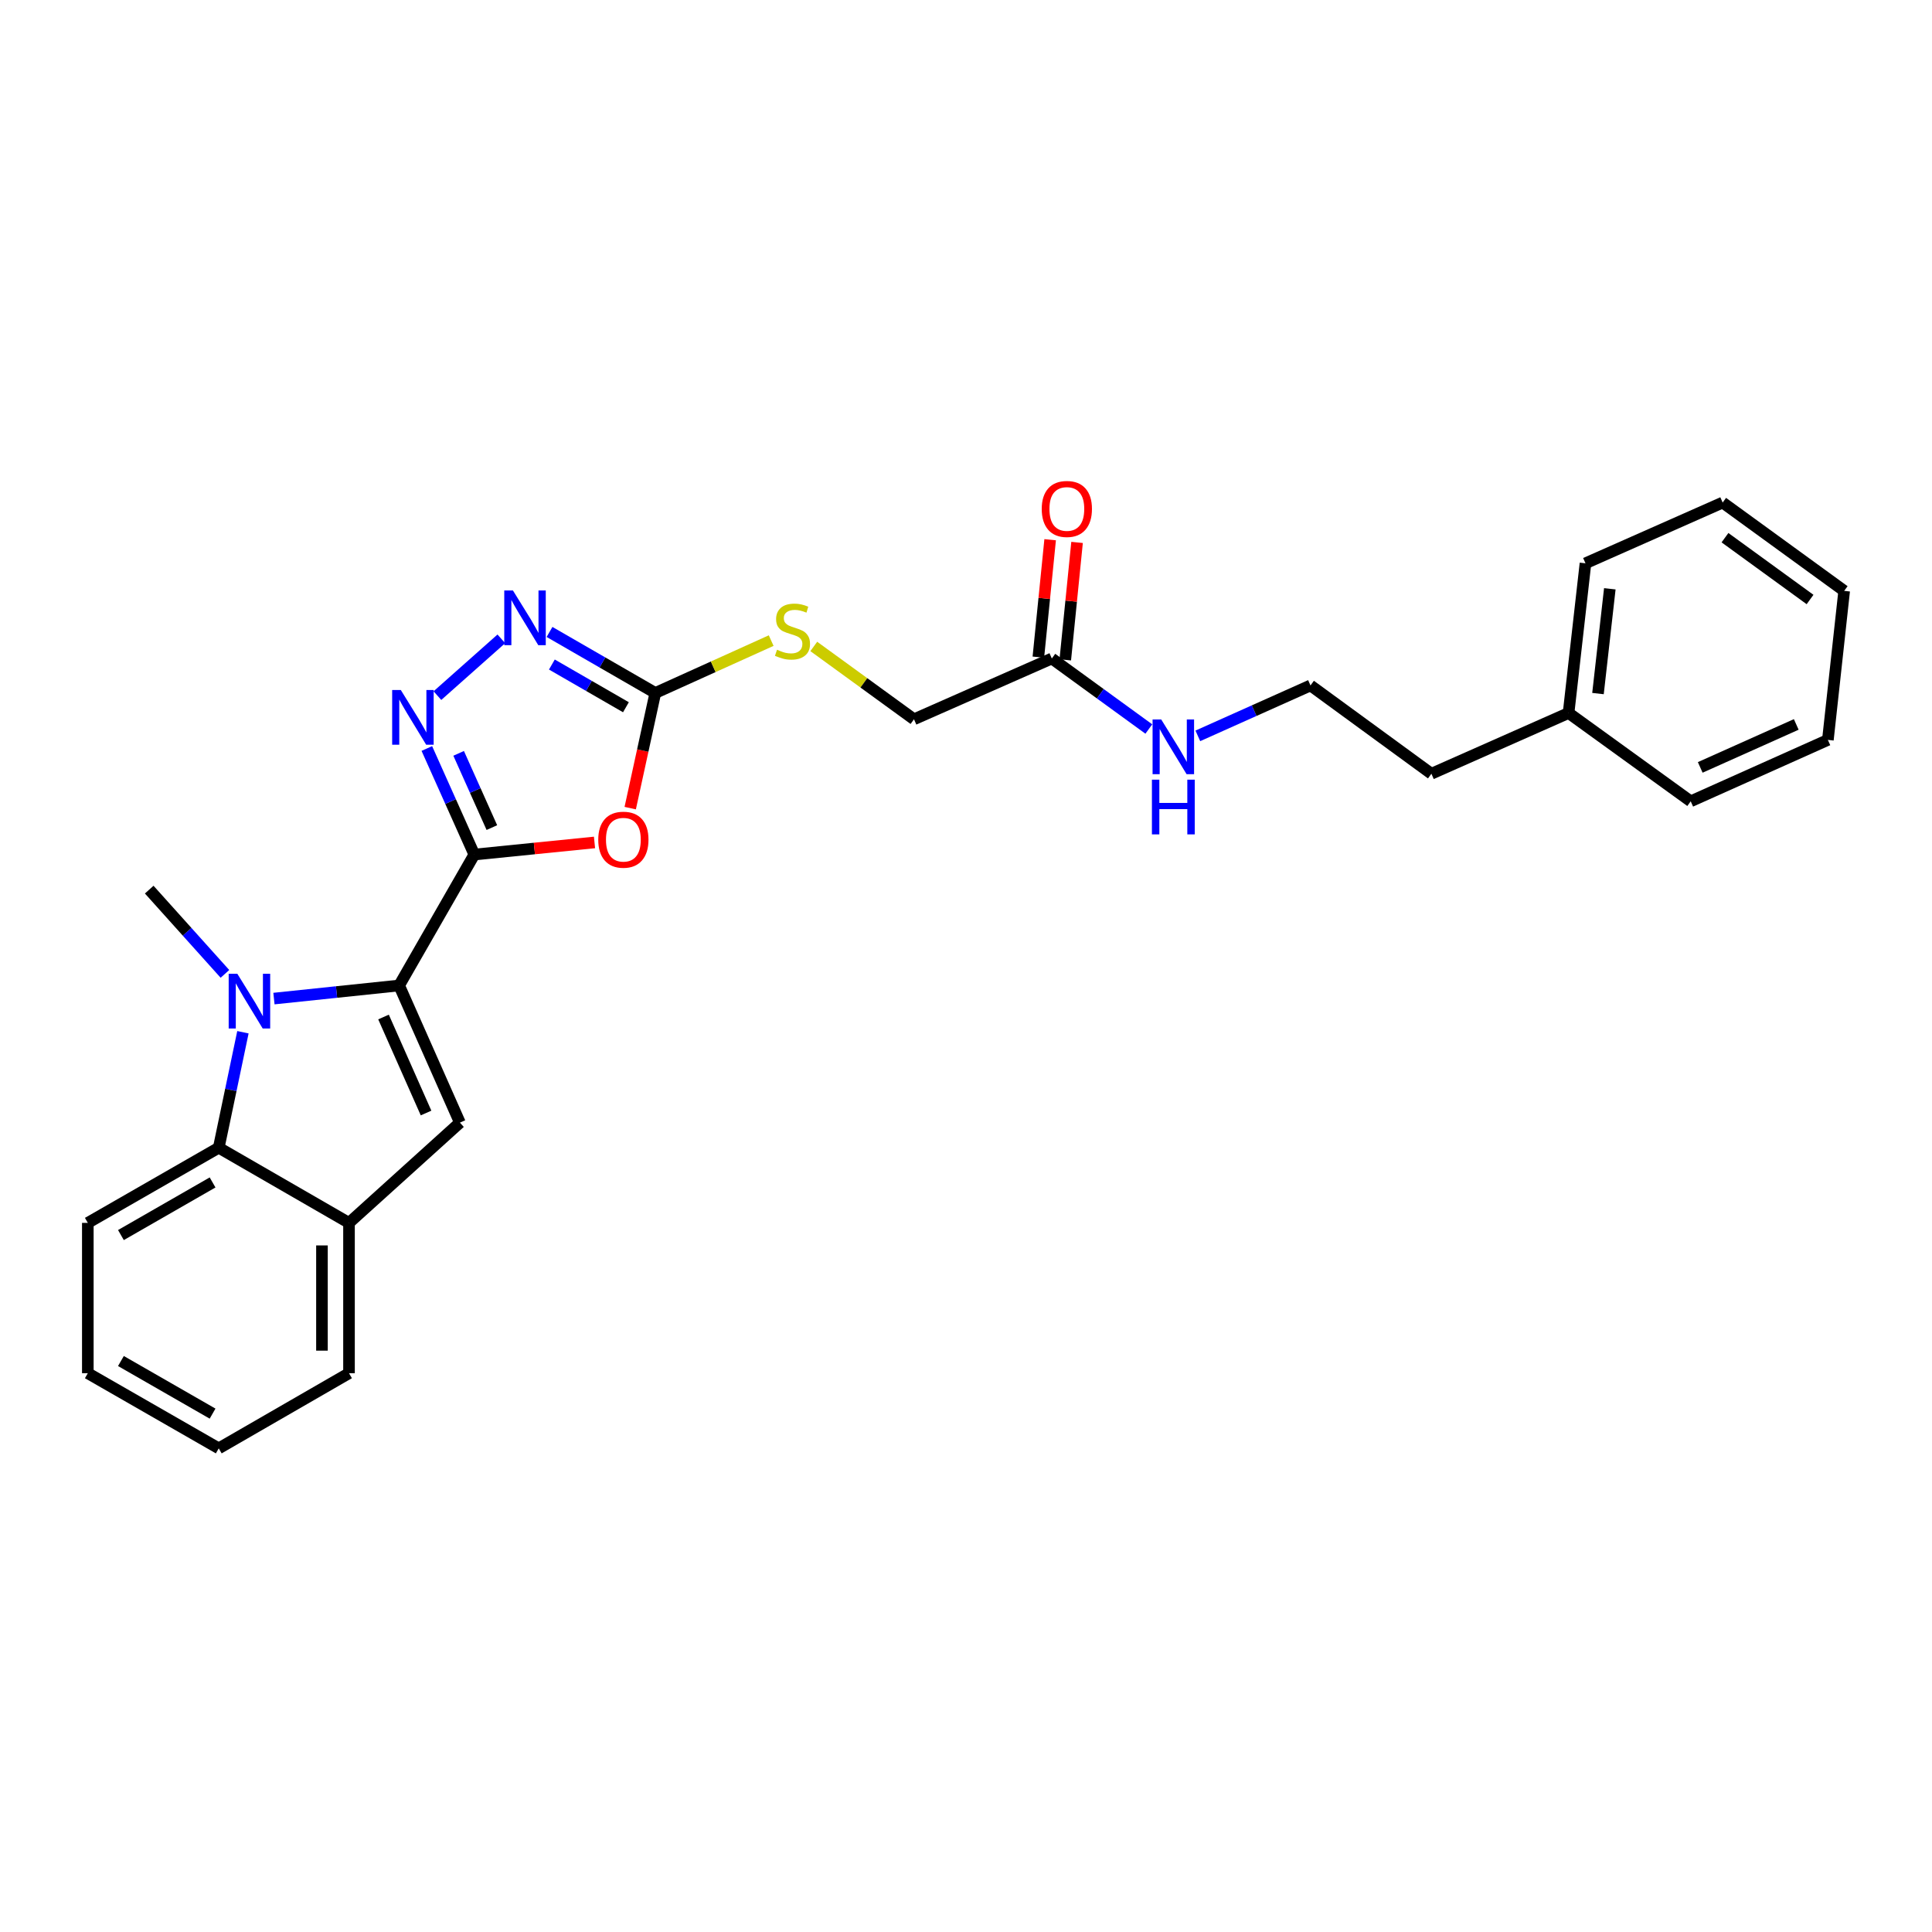 <?xml version='1.0' encoding='iso-8859-1'?>
<svg version='1.1' baseProfile='full'
              xmlns='http://www.w3.org/2000/svg'
                      xmlns:rdkit='http://www.rdkit.org/xml'
                      xmlns:xlink='http://www.w3.org/1999/xlink'
                  xml:space='preserve'
width='1000px' height='1000px' viewBox='0 0 1000 1000'>
<!-- END OF HEADER -->
<rect style='opacity:1.0;fill:#FFFFFF;stroke:none' width='1000' height='1000' x='0' y='0'> </rect>
<path class='bond-0' d='M 245.497,442.313 L 206.591,510.083' style='fill:none;fill-rule:evenodd;stroke:#000000;stroke-width:6px;stroke-linecap:butt;stroke-linejoin:miter;stroke-opacity:1' />
<path class='bond-2' d='M 245.497,442.313 L 276.606,439.181' style='fill:none;fill-rule:evenodd;stroke:#000000;stroke-width:6px;stroke-linecap:butt;stroke-linejoin:miter;stroke-opacity:1' />
<path class='bond-2' d='M 276.606,439.181 L 307.715,436.048' style='fill:none;fill-rule:evenodd;stroke:#FF0000;stroke-width:6px;stroke-linecap:butt;stroke-linejoin:miter;stroke-opacity:1' />
<path class='bond-3' d='M 245.497,442.313 L 233.214,414.867' style='fill:none;fill-rule:evenodd;stroke:#000000;stroke-width:6px;stroke-linecap:butt;stroke-linejoin:miter;stroke-opacity:1' />
<path class='bond-3' d='M 233.214,414.867 L 220.931,387.421' style='fill:none;fill-rule:evenodd;stroke:#0000FF;stroke-width:6px;stroke-linecap:butt;stroke-linejoin:miter;stroke-opacity:1' />
<path class='bond-3' d='M 254.591,428.361 L 245.993,409.148' style='fill:none;fill-rule:evenodd;stroke:#000000;stroke-width:6px;stroke-linecap:butt;stroke-linejoin:miter;stroke-opacity:1' />
<path class='bond-3' d='M 245.993,409.148 L 237.395,389.936' style='fill:none;fill-rule:evenodd;stroke:#0000FF;stroke-width:6px;stroke-linecap:butt;stroke-linejoin:miter;stroke-opacity:1' />
<path class='bond-1' d='M 206.591,510.083 L 174.193,513.472' style='fill:none;fill-rule:evenodd;stroke:#000000;stroke-width:6px;stroke-linecap:butt;stroke-linejoin:miter;stroke-opacity:1' />
<path class='bond-1' d='M 174.193,513.472 L 141.794,516.861' style='fill:none;fill-rule:evenodd;stroke:#0000FF;stroke-width:6px;stroke-linecap:butt;stroke-linejoin:miter;stroke-opacity:1' />
<path class='bond-4' d='M 206.591,510.083 L 238.045,581.073' style='fill:none;fill-rule:evenodd;stroke:#000000;stroke-width:6px;stroke-linecap:butt;stroke-linejoin:miter;stroke-opacity:1' />
<path class='bond-4' d='M 198.509,526.403 L 220.527,576.096' style='fill:none;fill-rule:evenodd;stroke:#000000;stroke-width:6px;stroke-linecap:butt;stroke-linejoin:miter;stroke-opacity:1' />
<path class='bond-7' d='M 125.737,534.286 L 119.48,564.17' style='fill:none;fill-rule:evenodd;stroke:#0000FF;stroke-width:6px;stroke-linecap:butt;stroke-linejoin:miter;stroke-opacity:1' />
<path class='bond-7' d='M 119.48,564.17 L 113.224,594.054' style='fill:none;fill-rule:evenodd;stroke:#000000;stroke-width:6px;stroke-linecap:butt;stroke-linejoin:miter;stroke-opacity:1' />
<path class='bond-14' d='M 116.427,504.078 L 96.831,482.273' style='fill:none;fill-rule:evenodd;stroke:#0000FF;stroke-width:6px;stroke-linecap:butt;stroke-linejoin:miter;stroke-opacity:1' />
<path class='bond-14' d='M 96.831,482.273 L 77.235,460.467' style='fill:none;fill-rule:evenodd;stroke:#000000;stroke-width:6px;stroke-linecap:butt;stroke-linejoin:miter;stroke-opacity:1' />
<path class='bond-5' d='M 326.198,418.282 L 332.694,388.479' style='fill:none;fill-rule:evenodd;stroke:#FF0000;stroke-width:6px;stroke-linecap:butt;stroke-linejoin:miter;stroke-opacity:1' />
<path class='bond-5' d='M 332.694,388.479 L 339.19,358.677' style='fill:none;fill-rule:evenodd;stroke:#000000;stroke-width:6px;stroke-linecap:butt;stroke-linejoin:miter;stroke-opacity:1' />
<path class='bond-6' d='M 226.404,360.053 L 259.491,330.665' style='fill:none;fill-rule:evenodd;stroke:#0000FF;stroke-width:6px;stroke-linecap:butt;stroke-linejoin:miter;stroke-opacity:1' />
<path class='bond-8' d='M 238.045,581.073 L 180.644,632.96' style='fill:none;fill-rule:evenodd;stroke:#000000;stroke-width:6px;stroke-linecap:butt;stroke-linejoin:miter;stroke-opacity:1' />
<path class='bond-10' d='M 339.19,358.677 L 369.175,345.123' style='fill:none;fill-rule:evenodd;stroke:#000000;stroke-width:6px;stroke-linecap:butt;stroke-linejoin:miter;stroke-opacity:1' />
<path class='bond-10' d='M 369.175,345.123 L 399.16,331.57' style='fill:none;fill-rule:evenodd;stroke:#CCCC00;stroke-width:6px;stroke-linecap:butt;stroke-linejoin:miter;stroke-opacity:1' />
<path class='bond-27' d='M 339.19,358.677 L 311.812,342.886' style='fill:none;fill-rule:evenodd;stroke:#000000;stroke-width:6px;stroke-linecap:butt;stroke-linejoin:miter;stroke-opacity:1' />
<path class='bond-27' d='M 311.812,342.886 L 284.434,327.096' style='fill:none;fill-rule:evenodd;stroke:#0000FF;stroke-width:6px;stroke-linecap:butt;stroke-linejoin:miter;stroke-opacity:1' />
<path class='bond-27' d='M 323.982,366.068 L 304.817,355.014' style='fill:none;fill-rule:evenodd;stroke:#000000;stroke-width:6px;stroke-linecap:butt;stroke-linejoin:miter;stroke-opacity:1' />
<path class='bond-27' d='M 304.817,355.014 L 285.652,343.961' style='fill:none;fill-rule:evenodd;stroke:#0000FF;stroke-width:6px;stroke-linecap:butt;stroke-linejoin:miter;stroke-opacity:1' />
<path class='bond-16' d='M 113.224,594.054 L 45.455,632.96' style='fill:none;fill-rule:evenodd;stroke:#000000;stroke-width:6px;stroke-linecap:butt;stroke-linejoin:miter;stroke-opacity:1' />
<path class='bond-16' d='M 110.029,612.032 L 62.59,639.266' style='fill:none;fill-rule:evenodd;stroke:#000000;stroke-width:6px;stroke-linecap:butt;stroke-linejoin:miter;stroke-opacity:1' />
<path class='bond-28' d='M 113.224,594.054 L 180.644,632.96' style='fill:none;fill-rule:evenodd;stroke:#000000;stroke-width:6px;stroke-linecap:butt;stroke-linejoin:miter;stroke-opacity:1' />
<path class='bond-17' d='M 180.644,632.96 L 180.644,710.771' style='fill:none;fill-rule:evenodd;stroke:#000000;stroke-width:6px;stroke-linecap:butt;stroke-linejoin:miter;stroke-opacity:1' />
<path class='bond-17' d='M 166.643,644.631 L 166.643,699.099' style='fill:none;fill-rule:evenodd;stroke:#000000;stroke-width:6px;stroke-linecap:butt;stroke-linejoin:miter;stroke-opacity:1' />
<path class='bond-9' d='M 544.42,340.834 L 473.08,372.296' style='fill:none;fill-rule:evenodd;stroke:#000000;stroke-width:6px;stroke-linecap:butt;stroke-linejoin:miter;stroke-opacity:1' />
<path class='bond-11' d='M 551.385,341.533 L 554.436,311.145' style='fill:none;fill-rule:evenodd;stroke:#000000;stroke-width:6px;stroke-linecap:butt;stroke-linejoin:miter;stroke-opacity:1' />
<path class='bond-11' d='M 554.436,311.145 L 557.486,280.756' style='fill:none;fill-rule:evenodd;stroke:#FF0000;stroke-width:6px;stroke-linecap:butt;stroke-linejoin:miter;stroke-opacity:1' />
<path class='bond-11' d='M 537.455,340.135 L 540.505,309.746' style='fill:none;fill-rule:evenodd;stroke:#000000;stroke-width:6px;stroke-linecap:butt;stroke-linejoin:miter;stroke-opacity:1' />
<path class='bond-11' d='M 540.505,309.746 L 543.556,279.357' style='fill:none;fill-rule:evenodd;stroke:#FF0000;stroke-width:6px;stroke-linecap:butt;stroke-linejoin:miter;stroke-opacity:1' />
<path class='bond-12' d='M 544.42,340.834 L 569.524,359.087' style='fill:none;fill-rule:evenodd;stroke:#000000;stroke-width:6px;stroke-linecap:butt;stroke-linejoin:miter;stroke-opacity:1' />
<path class='bond-12' d='M 569.524,359.087 L 594.629,377.339' style='fill:none;fill-rule:evenodd;stroke:#0000FF;stroke-width:6px;stroke-linecap:butt;stroke-linejoin:miter;stroke-opacity:1' />
<path class='bond-13' d='M 421.211,334.597 L 447.146,353.447' style='fill:none;fill-rule:evenodd;stroke:#CCCC00;stroke-width:6px;stroke-linecap:butt;stroke-linejoin:miter;stroke-opacity:1' />
<path class='bond-13' d='M 447.146,353.447 L 473.08,372.296' style='fill:none;fill-rule:evenodd;stroke:#000000;stroke-width:6px;stroke-linecap:butt;stroke-linejoin:miter;stroke-opacity:1' />
<path class='bond-15' d='M 619.998,380.883 L 649.154,367.831' style='fill:none;fill-rule:evenodd;stroke:#0000FF;stroke-width:6px;stroke-linecap:butt;stroke-linejoin:miter;stroke-opacity:1' />
<path class='bond-15' d='M 649.154,367.831 L 678.31,354.78' style='fill:none;fill-rule:evenodd;stroke:#000000;stroke-width:6px;stroke-linecap:butt;stroke-linejoin:miter;stroke-opacity:1' />
<path class='bond-19' d='M 678.31,354.78 L 740.892,400.491' style='fill:none;fill-rule:evenodd;stroke:#000000;stroke-width:6px;stroke-linecap:butt;stroke-linejoin:miter;stroke-opacity:1' />
<path class='bond-22' d='M 45.455,632.96 L 45.455,710.771' style='fill:none;fill-rule:evenodd;stroke:#000000;stroke-width:6px;stroke-linecap:butt;stroke-linejoin:miter;stroke-opacity:1' />
<path class='bond-23' d='M 180.644,710.771 L 113.224,749.668' style='fill:none;fill-rule:evenodd;stroke:#000000;stroke-width:6px;stroke-linecap:butt;stroke-linejoin:miter;stroke-opacity:1' />
<path class='bond-18' d='M 811.889,369.045 L 740.892,400.491' style='fill:none;fill-rule:evenodd;stroke:#000000;stroke-width:6px;stroke-linecap:butt;stroke-linejoin:miter;stroke-opacity:1' />
<path class='bond-20' d='M 811.889,369.045 L 820.64,291.561' style='fill:none;fill-rule:evenodd;stroke:#000000;stroke-width:6px;stroke-linecap:butt;stroke-linejoin:miter;stroke-opacity:1' />
<path class='bond-20' d='M 827.114,358.993 L 833.239,304.754' style='fill:none;fill-rule:evenodd;stroke:#000000;stroke-width:6px;stroke-linecap:butt;stroke-linejoin:miter;stroke-opacity:1' />
<path class='bond-21' d='M 811.889,369.045 L 875.109,414.756' style='fill:none;fill-rule:evenodd;stroke:#000000;stroke-width:6px;stroke-linecap:butt;stroke-linejoin:miter;stroke-opacity:1' />
<path class='bond-24' d='M 820.64,291.561 L 891.645,260.122' style='fill:none;fill-rule:evenodd;stroke:#000000;stroke-width:6px;stroke-linecap:butt;stroke-linejoin:miter;stroke-opacity:1' />
<path class='bond-25' d='M 875.109,414.756 L 946.106,382.975' style='fill:none;fill-rule:evenodd;stroke:#000000;stroke-width:6px;stroke-linecap:butt;stroke-linejoin:miter;stroke-opacity:1' />
<path class='bond-25' d='M 880.038,397.21 L 929.737,374.964' style='fill:none;fill-rule:evenodd;stroke:#000000;stroke-width:6px;stroke-linecap:butt;stroke-linejoin:miter;stroke-opacity:1' />
<path class='bond-29' d='M 45.455,710.771 L 113.224,749.668' style='fill:none;fill-rule:evenodd;stroke:#000000;stroke-width:6px;stroke-linecap:butt;stroke-linejoin:miter;stroke-opacity:1' />
<path class='bond-29' d='M 62.589,704.463 L 110.028,731.691' style='fill:none;fill-rule:evenodd;stroke:#000000;stroke-width:6px;stroke-linecap:butt;stroke-linejoin:miter;stroke-opacity:1' />
<path class='bond-30' d='M 891.645,260.122 L 954.545,305.833' style='fill:none;fill-rule:evenodd;stroke:#000000;stroke-width:6px;stroke-linecap:butt;stroke-linejoin:miter;stroke-opacity:1' />
<path class='bond-30' d='M 892.849,278.304 L 936.88,310.302' style='fill:none;fill-rule:evenodd;stroke:#000000;stroke-width:6px;stroke-linecap:butt;stroke-linejoin:miter;stroke-opacity:1' />
<path class='bond-26' d='M 946.106,382.975 L 954.545,305.833' style='fill:none;fill-rule:evenodd;stroke:#000000;stroke-width:6px;stroke-linecap:butt;stroke-linejoin:miter;stroke-opacity:1' />
<path  class='atom-2' d='M 122.847 504.028
L 132.127 519.028
Q 133.047 520.508, 134.527 523.188
Q 136.007 525.868, 136.087 526.028
L 136.087 504.028
L 139.847 504.028
L 139.847 532.348
L 135.967 532.348
L 126.007 515.948
Q 124.847 514.028, 123.607 511.828
Q 122.407 509.628, 122.047 508.948
L 122.047 532.348
L 118.367 532.348
L 118.367 504.028
L 122.847 504.028
' fill='#0000FF'/>
<path  class='atom-3' d='M 309.654 434.623
Q 309.654 427.823, 313.014 424.023
Q 316.374 420.223, 322.654 420.223
Q 328.934 420.223, 332.294 424.023
Q 335.654 427.823, 335.654 434.623
Q 335.654 441.503, 332.254 445.423
Q 328.854 449.303, 322.654 449.303
Q 316.414 449.303, 313.014 445.423
Q 309.654 441.543, 309.654 434.623
M 322.654 446.103
Q 326.974 446.103, 329.294 443.223
Q 331.654 440.303, 331.654 434.623
Q 331.654 429.063, 329.294 426.263
Q 326.974 423.423, 322.654 423.423
Q 318.334 423.423, 315.974 426.223
Q 313.654 429.023, 313.654 434.623
Q 313.654 440.343, 315.974 443.223
Q 318.334 446.103, 322.654 446.103
' fill='#FF0000'/>
<path  class='atom-4' d='M 207.463 357.156
L 216.743 372.156
Q 217.663 373.636, 219.143 376.316
Q 220.623 378.996, 220.703 379.156
L 220.703 357.156
L 224.463 357.156
L 224.463 385.476
L 220.583 385.476
L 210.623 369.076
Q 209.463 367.156, 208.223 364.956
Q 207.023 362.756, 206.663 362.076
L 206.663 385.476
L 202.983 385.476
L 202.983 357.156
L 207.463 357.156
' fill='#0000FF'/>
<path  class='atom-7' d='M 265.487 305.619
L 274.767 320.619
Q 275.687 322.099, 277.167 324.779
Q 278.647 327.459, 278.727 327.619
L 278.727 305.619
L 282.487 305.619
L 282.487 333.939
L 278.607 333.939
L 268.647 317.539
Q 267.487 315.619, 266.247 313.419
Q 265.047 311.219, 264.687 310.539
L 264.687 333.939
L 261.007 333.939
L 261.007 305.619
L 265.487 305.619
' fill='#0000FF'/>
<path  class='atom-11' d='M 402.188 336.305
Q 402.508 336.425, 403.828 336.985
Q 405.148 337.545, 406.588 337.905
Q 408.068 338.225, 409.508 338.225
Q 412.188 338.225, 413.748 336.945
Q 415.308 335.625, 415.308 333.345
Q 415.308 331.785, 414.508 330.825
Q 413.748 329.865, 412.548 329.345
Q 411.348 328.825, 409.348 328.225
Q 406.828 327.465, 405.308 326.745
Q 403.828 326.025, 402.748 324.505
Q 401.708 322.985, 401.708 320.425
Q 401.708 316.865, 404.108 314.665
Q 406.548 312.465, 411.348 312.465
Q 414.628 312.465, 418.348 314.025
L 417.428 317.105
Q 414.028 315.705, 411.468 315.705
Q 408.708 315.705, 407.188 316.865
Q 405.668 317.985, 405.708 319.945
Q 405.708 321.465, 406.468 322.385
Q 407.268 323.305, 408.388 323.825
Q 409.548 324.345, 411.468 324.945
Q 414.028 325.745, 415.548 326.545
Q 417.068 327.345, 418.148 328.985
Q 419.268 330.585, 419.268 333.345
Q 419.268 337.265, 416.628 339.385
Q 414.028 341.465, 409.668 341.465
Q 407.148 341.465, 405.228 340.905
Q 403.348 340.385, 401.108 339.465
L 402.188 336.305
' fill='#CCCC00'/>
<path  class='atom-12' d='M 539.198 263.43
Q 539.198 256.63, 542.558 252.83
Q 545.918 249.03, 552.198 249.03
Q 558.478 249.03, 561.838 252.83
Q 565.198 256.63, 565.198 263.43
Q 565.198 270.31, 561.798 274.23
Q 558.398 278.11, 552.198 278.11
Q 545.958 278.11, 542.558 274.23
Q 539.198 270.35, 539.198 263.43
M 552.198 274.91
Q 556.518 274.91, 558.838 272.03
Q 561.198 269.11, 561.198 263.43
Q 561.198 257.87, 558.838 255.07
Q 556.518 252.23, 552.198 252.23
Q 547.878 252.23, 545.518 255.03
Q 543.198 257.83, 543.198 263.43
Q 543.198 269.15, 545.518 272.03
Q 547.878 274.91, 552.198 274.91
' fill='#FF0000'/>
<path  class='atom-13' d='M 601.053 372.401
L 610.333 387.401
Q 611.253 388.881, 612.733 391.561
Q 614.213 394.241, 614.293 394.401
L 614.293 372.401
L 618.053 372.401
L 618.053 400.721
L 614.173 400.721
L 604.213 384.321
Q 603.053 382.401, 601.813 380.201
Q 600.613 378.001, 600.253 377.321
L 600.253 400.721
L 596.573 400.721
L 596.573 372.401
L 601.053 372.401
' fill='#0000FF'/>
<path  class='atom-13' d='M 596.233 403.553
L 600.073 403.553
L 600.073 415.593
L 614.553 415.593
L 614.553 403.553
L 618.393 403.553
L 618.393 431.873
L 614.553 431.873
L 614.553 418.793
L 600.073 418.793
L 600.073 431.873
L 596.233 431.873
L 596.233 403.553
' fill='#0000FF'/>
</svg>
